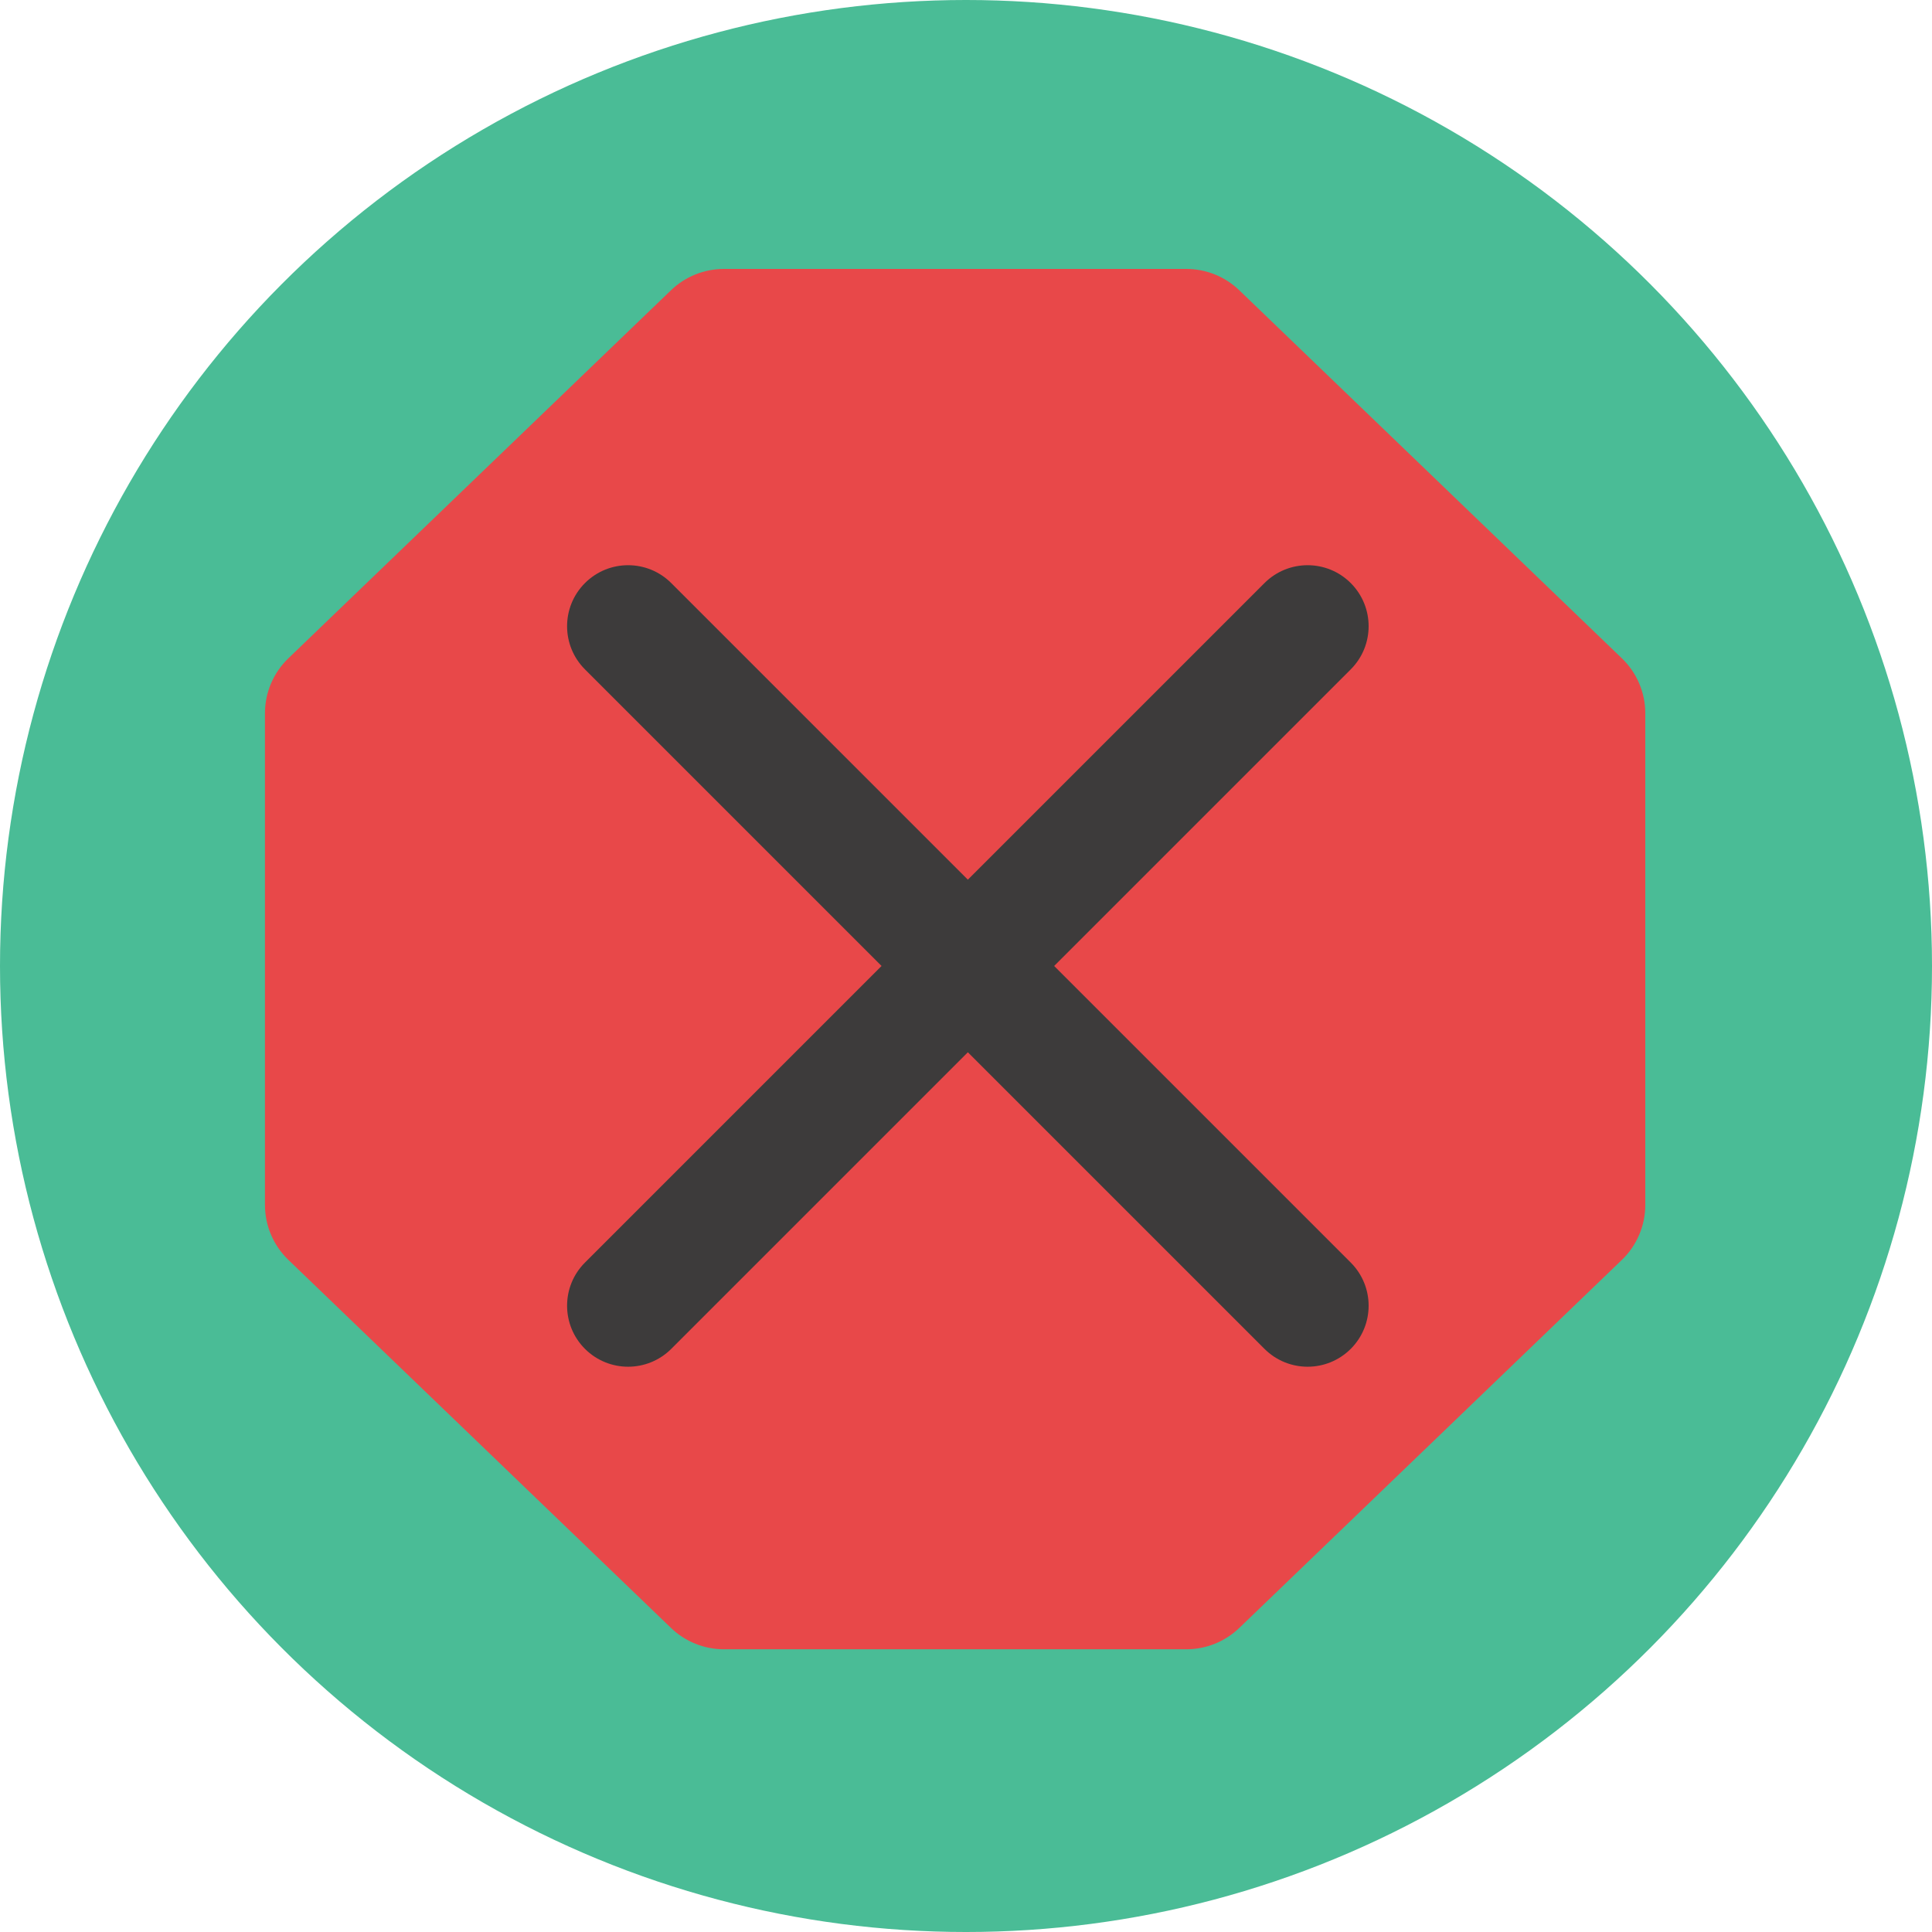 <?xml version="1.0" encoding="iso-8859-1"?>
<!-- Uploaded to: SVG Repo, www.svgrepo.com, Generator: SVG Repo Mixer Tools -->
<svg height="800px" width="800px" version="1.1" id="Layer_1" xmlns="http://www.w3.org/2000/svg" xmlns:xlink="http://www.w3.org/1999/xlink" 
	 viewBox="0 0 473.931 473.931" xml:space="preserve">
<circle style="fill:#4ABC96;" cx="236.966" cy="236.966" r="236.966"/>
<path style="fill:#E84849;" d="M397.861,161.494l-93.87-90.3c-3.487-3.353-8.135-5.223-12.973-5.223H177.576
	c-4.838,0-9.485,1.875-12.969,5.223l-93.873,90.3c-3.667,3.525-5.74,8.4-5.74,13.485v120.586c0,5.085,2.073,9.957,5.74,13.485
	l93.877,90.304c3.484,3.353,8.131,5.224,12.969,5.224h113.439c4.838,0,9.485-1.875,12.973-5.224l93.873-90.304
	c3.663-3.525,5.736-8.397,5.736-13.485V174.98C403.601,169.898,401.528,165.023,397.861,161.494z"/>
<g>
	<path style="fill:#3D3B3B;" d="M320.766,335.265c-3.832,0-7.659-1.463-10.585-4.382L143.493,164.2
		c-5.845-5.845-5.845-15.323,0-21.167c5.848-5.845,15.323-5.845,21.167,0l166.688,166.684c5.845,5.845,5.845,15.323,0,21.167
		C328.426,333.802,324.598,335.265,320.766,335.265z"/>
	<path style="fill:#3D3B3B;" d="M154.078,335.265c-3.832,0-7.659-1.463-10.585-4.382c-5.845-5.848-5.845-15.323,0-21.167
		l166.688-166.684c5.848-5.845,15.326-5.841,21.167,0c5.845,5.848,5.845,15.323,0,21.167L164.664,330.884
		C161.738,333.802,157.91,335.265,154.078,335.265z"/>
</g>
</svg>